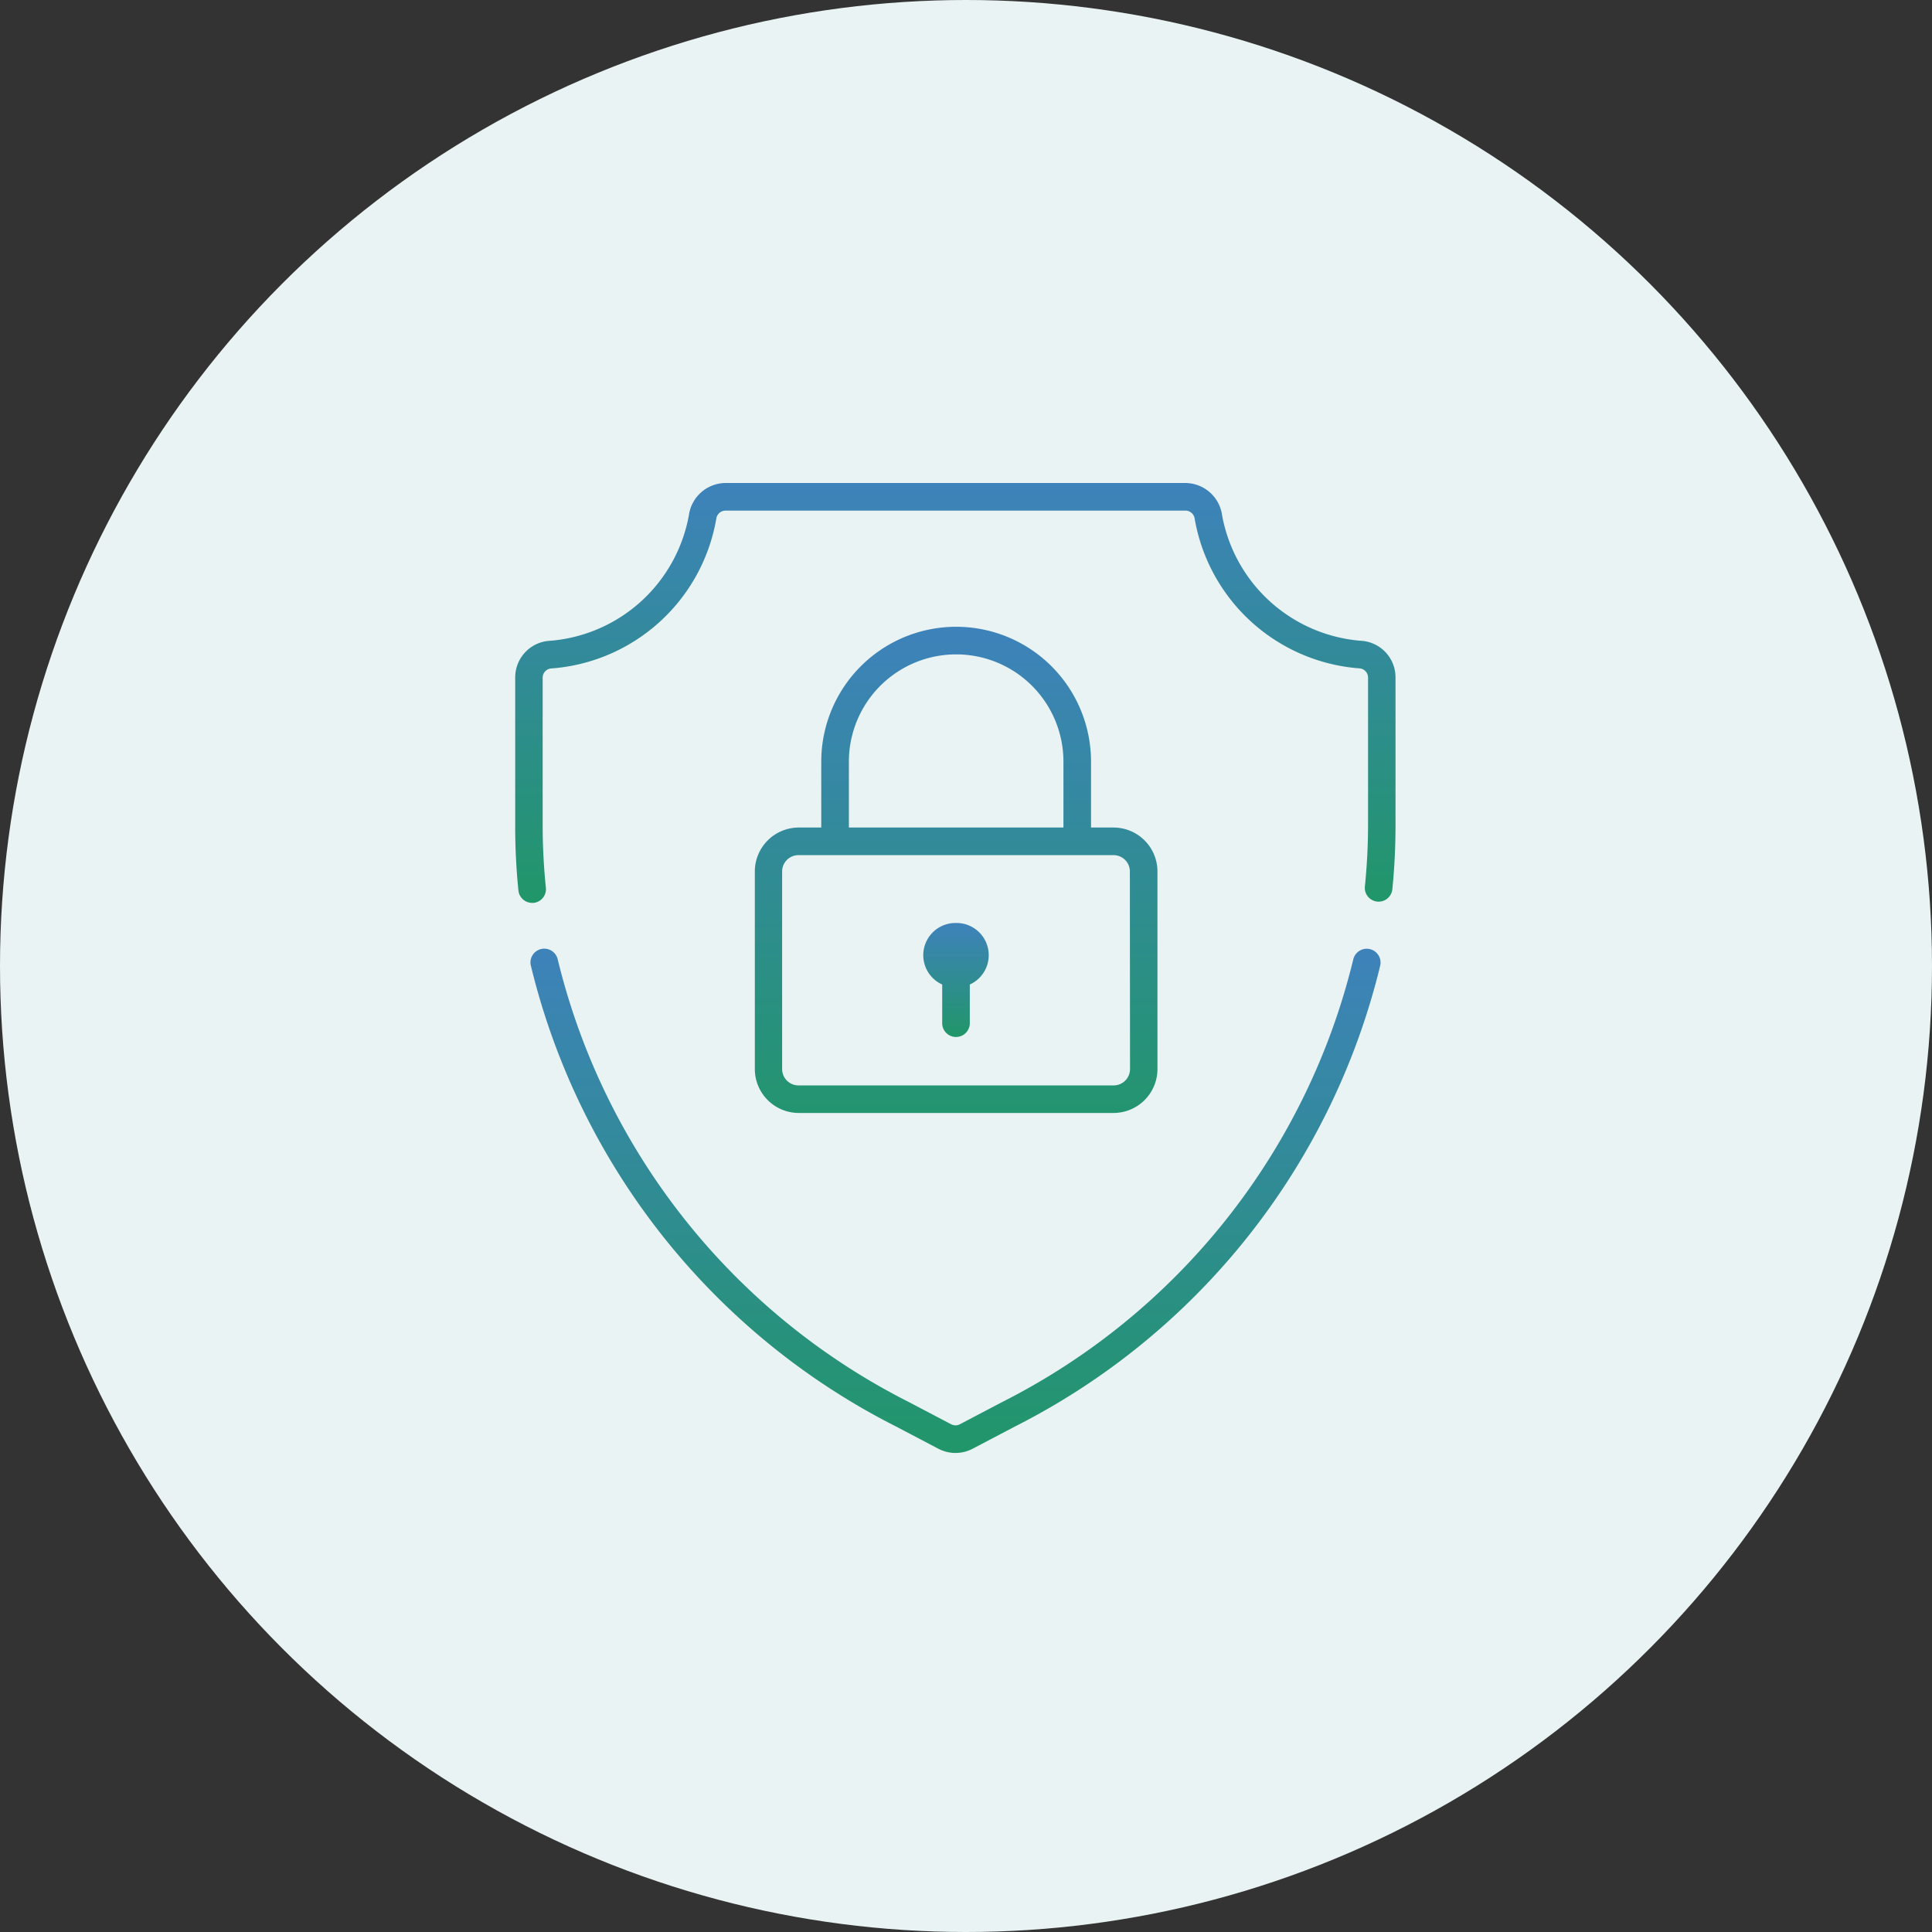 <svg xmlns="http://www.w3.org/2000/svg" xmlns:xlink="http://www.w3.org/1999/xlink" width="60" height="60" viewBox="0 0 60 60">
  <rect x="0" y="0" width="60" height="60" fill="#333333" stroke="none"/>
  <defs>
    <linearGradient id="linear-gradient" x1="0.5" x2="0.5" y2="1" gradientUnits="objectBoundingBox">
      <stop offset="0" stop-color="#3e82bb"/>
      <stop offset="1" stop-color="#219669"/>
    </linearGradient>
  </defs>
  <g id="Security_Compliance" data-name="Security &amp; Compliance" transform="translate(-432 -28151)">
    <circle id="Ellipse_960" data-name="Ellipse 960" cx="30" cy="30" r="30" transform="translate(432 28151)" fill="#e9f3f3"/>
    <g id="shield_1_" data-name="shield (1)" transform="translate(445.236 28166)">
      <g id="Group_10813" data-name="Group 10813" transform="translate(15.45 13.664)">
        <g id="Group_10812" data-name="Group 10812">
          <path id="Path_5516" data-name="Path 5516" d="M29.037,27.217a1,1,0,0,0-.429,1.911v1.221a.429.429,0,0,0,.857,0V29.128a1,1,0,0,0-.429-1.911Z" transform="translate(-28.033 -27.217)" fill="url(#linear-gradient)"/>
        </g>
      </g>
      <g id="Group_10817" data-name="Group 10817" transform="translate(3.233 14.443)">
        <g id="Group_10816" data-name="Group 10816">
          <path id="Path_5518" data-name="Path 5518" d="M29.768,28.8a.429.429,0,0,0-.513.324A20.934,20.934,0,0,1,18.346,42.87l-1.308.687a.29.29,0,0,1-.27,0L15.46,42.87A20.928,20.928,0,0,1,4.545,29.1a.429.429,0,0,0-.836.188A21.782,21.782,0,0,0,15.061,43.629l1.308.687a1.147,1.147,0,0,0,1.067,0l1.308-.687A21.789,21.789,0,0,0,30.092,29.316.429.429,0,0,0,29.768,28.8Z" transform="translate(-3.698 -28.768)" fill="url(#linear-gradient)"/>
        </g>
      </g>
      <g id="Group_10819" data-name="Group 10819" transform="translate(2.764)">
        <g id="Group_10818" data-name="Group 10818">
          <path id="Path_5519" data-name="Path 5519" d="M29.094,4.905A4.768,4.768,0,0,1,24.717,1a1.158,1.158,0,0,0-1.137-1H9.3A1.158,1.158,0,0,0,8.158,1,4.768,4.768,0,0,1,3.781,4.905a1.14,1.14,0,0,0-1.017,1.14v4.6a19.733,19.733,0,0,0,.1,2.01.429.429,0,0,0,.426.385l.044,0a.429.429,0,0,0,.383-.47,18.878,18.878,0,0,1-.1-1.922v-4.6a.288.288,0,0,1,.25-.287A5.622,5.622,0,0,0,9.008,1.117.293.293,0,0,1,9.3.857H23.579a.293.293,0,0,1,.288.259A5.622,5.622,0,0,0,29,5.758a.288.288,0,0,1,.25.287v4.6a18.885,18.885,0,0,1-.1,1.9.429.429,0,0,0,.853.087,19.738,19.738,0,0,0,.1-1.989v-4.6A1.139,1.139,0,0,0,29.094,4.905Z" transform="translate(-2.764)" fill="url(#linear-gradient)"/>
        </g>
      </g>
      <g id="Group_10821" data-name="Group 10821" transform="translate(10.197 4.465)">
        <g id="Group_10820" data-name="Group 10820">
          <path id="Path_5520" data-name="Path 5520" d="M28.72,15.128h-.7V13.082a4.189,4.189,0,0,0-8.378,0v2.046h-.7a1.365,1.365,0,0,0-1.363,1.363v6.138a1.365,1.365,0,0,0,1.363,1.363H28.72a1.365,1.365,0,0,0,1.363-1.363V16.491A1.365,1.365,0,0,0,28.72,15.128ZM20.5,13.082a3.331,3.331,0,0,1,6.663,0v2.046H20.5Zm8.731,9.548a.507.507,0,0,1-.506.506H18.933a.507.507,0,0,1-.506-.506V16.491a.507.507,0,0,1,.506-.506H28.72a.507.507,0,0,1,.506.506Z" transform="translate(-17.57 -8.893)" fill="url(#linear-gradient)"/>
        </g>
      </g>
    </g>
  </g>
</svg>
